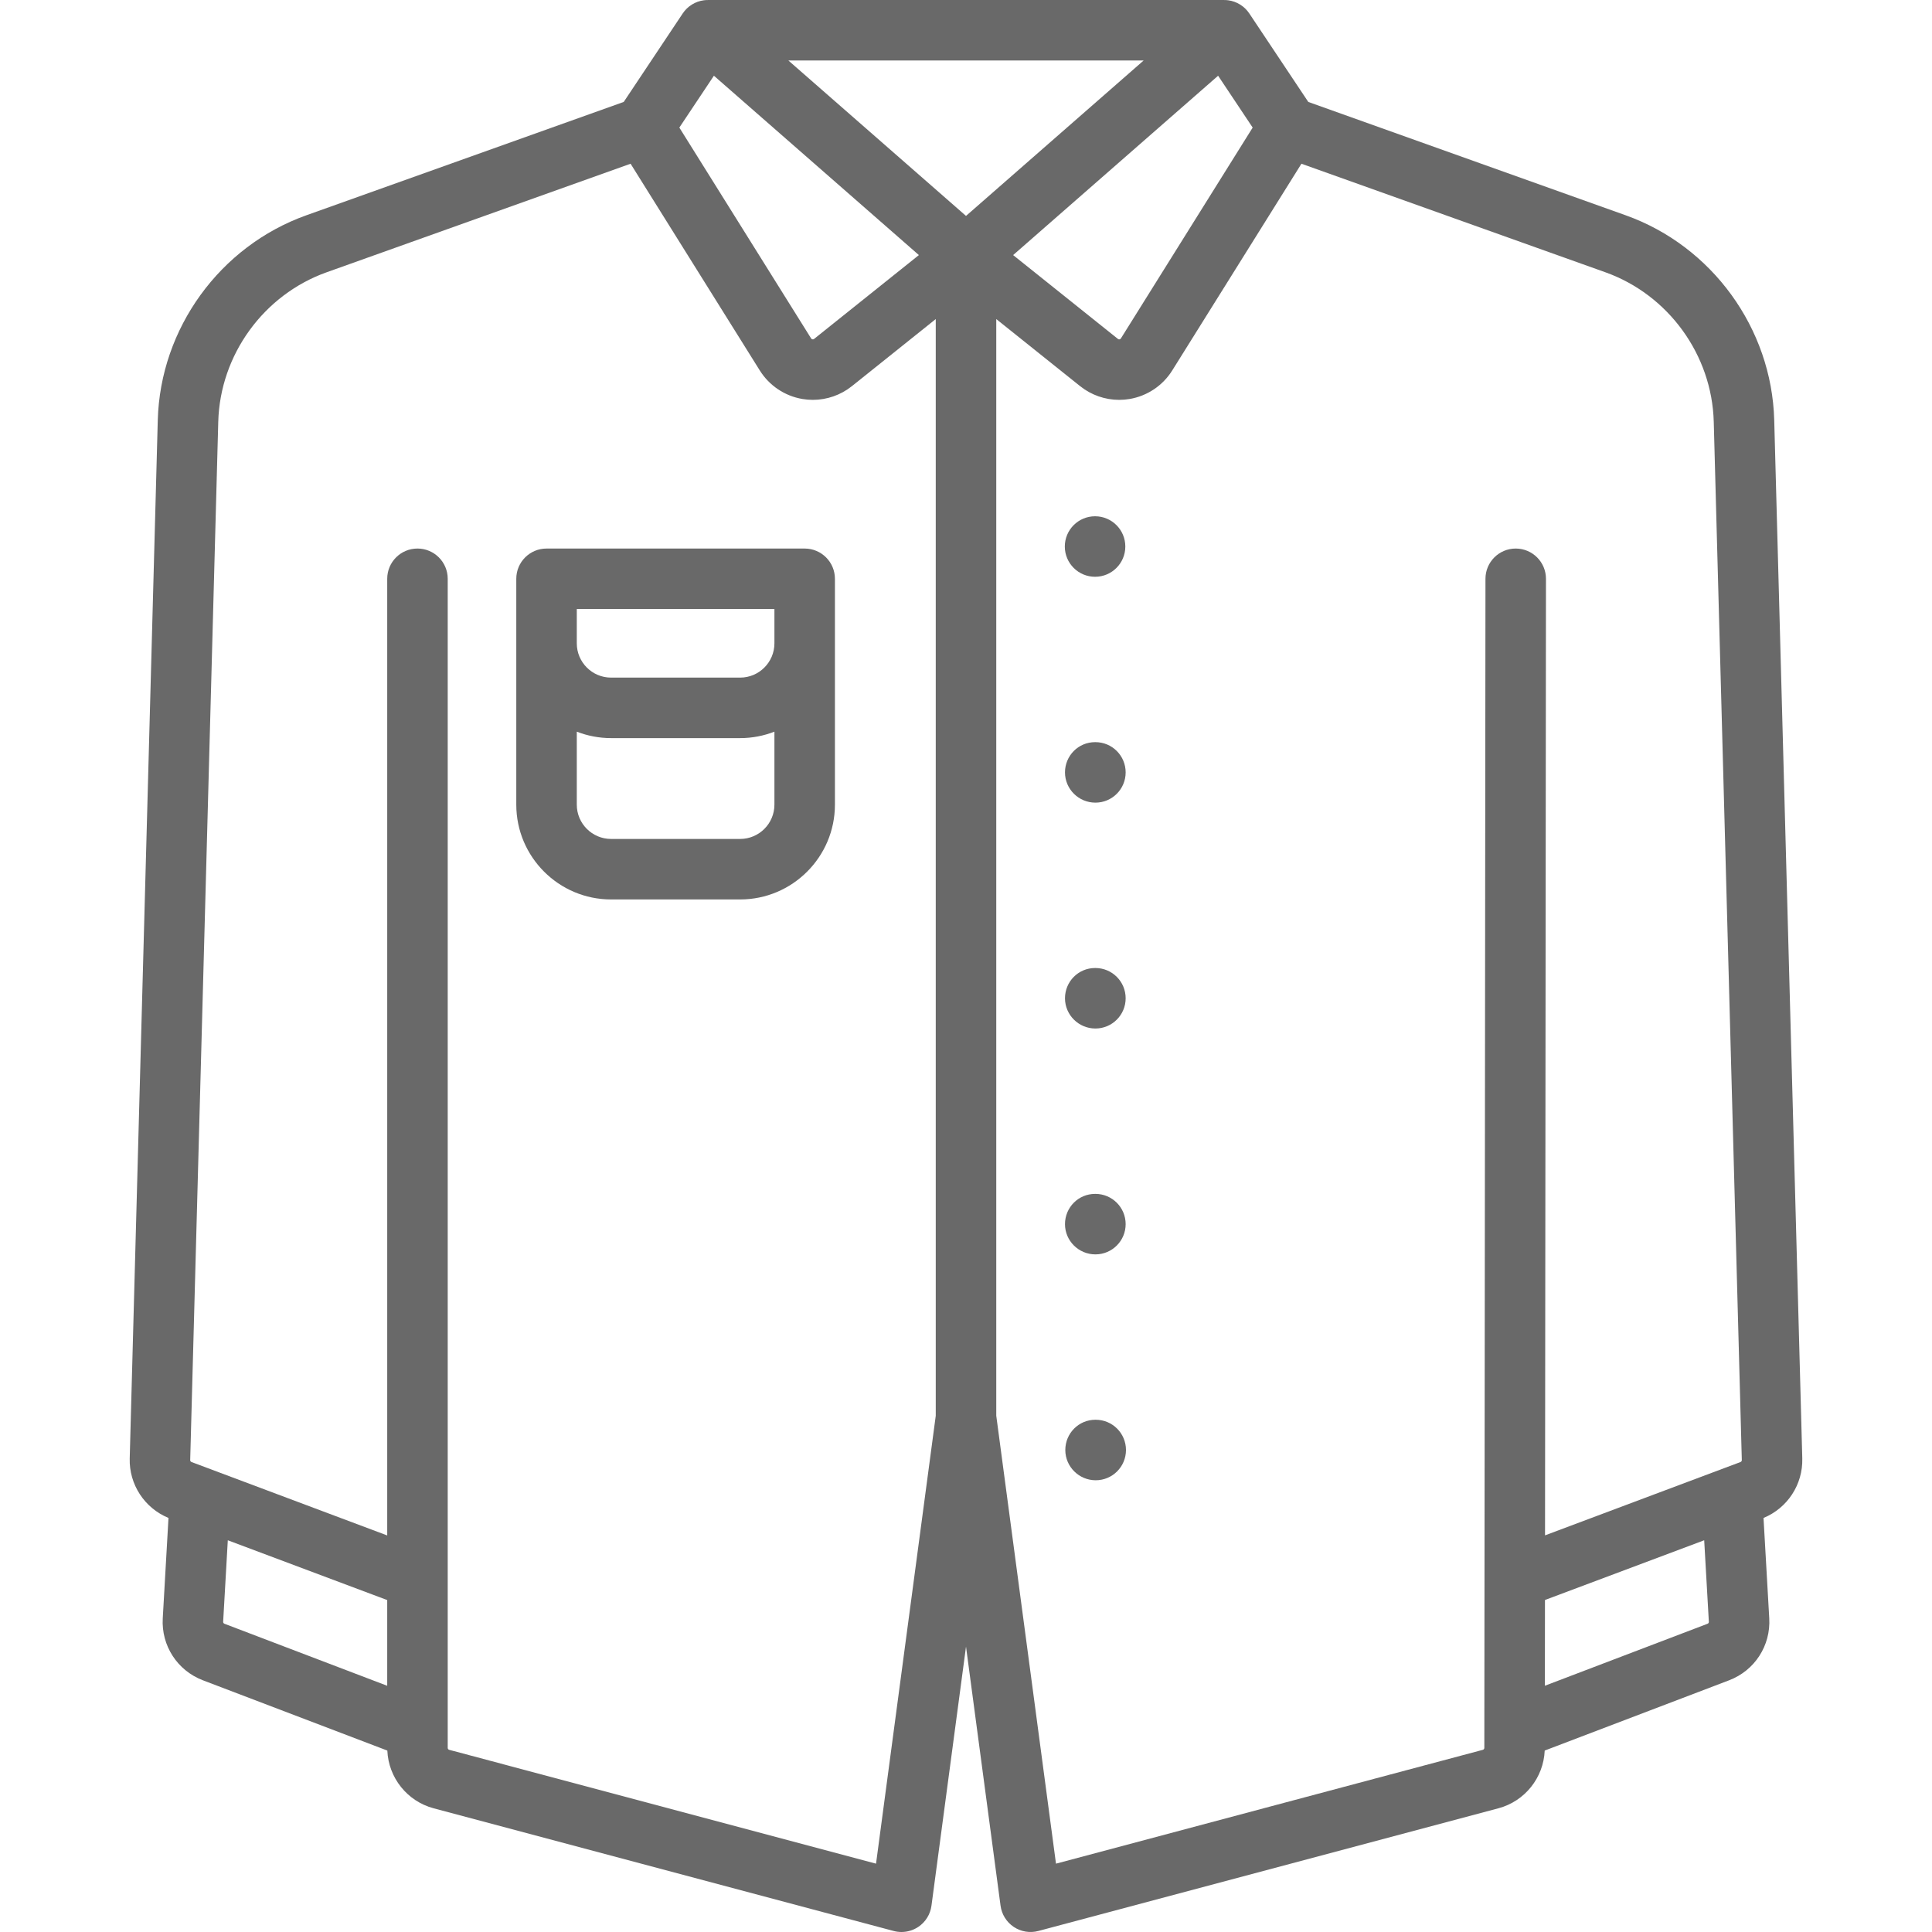 <svg enable-background="new 0 0 512.001 512.001" fill="#696969" viewBox="0 0 512.001 512.001" xmlns="http://www.w3.org/2000/svg"><path d="m290.293 256.534h-.086c-4.427 0-7.974 3.589-7.974 8.017s3.632 8.017 8.06 8.017 8.017-3.589 8.017-8.017-3.59-8.017-8.017-8.017z"/><path d="m290.378 376.251h-.086c-4.427 0-7.974 3.589-7.974 8.017 0 4.427 3.632 8.017 8.06 8.017 4.427 0 8.017-3.589 8.017-8.017s-3.589-8.017-8.017-8.017z"/><path d="m290.293 196.676h-.086c-4.427 0-7.974 3.589-7.974 8.017s3.632 8.017 8.06 8.017 8.017-3.589 8.017-8.017-3.59-8.017-8.017-8.017z"/><path d="m290.293 316.393h-.086c-4.427 0-7.974 3.589-7.974 8.017s3.632 8.017 8.059 8.017 8.017-3.589 8.017-8.017-3.589-8.017-8.016-8.017z"/><path d="m477.626 386.505-7.437-275.179c-.656-24.286-16.47-46.094-39.349-54.266l-84.13-30.046-15.628-23.444c-1.281-1.921-3.326-3.196-5.615-3.5-.352-.047-.703-.062-1.055-.062v-.008h-136.819v.008c-.351 0-.702.015-1.055.062-2.289.304-4.335 1.58-5.615 3.5l-15.628 23.443-84.134 30.048c-22.879 8.172-38.692 29.979-39.348 54.265l-7.437 275.179c-.186 6.894 3.927 13.158 10.275 15.764l-1.52 26.598c-.415 7.243 3.862 13.844 10.641 16.428l48.875 18.625c.309 7.195 5.258 13.429 12.269 15.298l121.92 32.513c.681.181 1.375.27 2.065.27 1.57 0 3.122-.462 4.453-1.35 1.917-1.281 3.19-3.323 3.494-5.607l9.156-68.669 9.155 68.669c.305 2.284 1.578 4.327 3.494 5.607 1.917 1.279 4.291 1.673 6.518 1.08l121.926-32.514c7.01-1.869 11.96-8.104 12.269-15.3l48.866-18.621c6.779-2.583 11.056-9.185 10.641-16.427l-1.52-26.598c6.346-2.607 10.46-8.871 10.273-15.766zm-145.654-352.695-34.922 55.873c-.034.056-.127.203-.362.244-.237.042-.372-.068-.423-.109l-27.773-22.219 54.32-47.53zm-142.778-13.742 54.32 47.53-27.773 22.219c-.051.041-.186.151-.423.109-.236-.041-.328-.187-.363-.244l-34.922-55.872zm-86.578 426.682-43.135-16.437c-.219-.083-.357-.296-.343-.53l1.233-21.594 42.245 15.846zm145.371-71.558h-.001l-15.827 118.696-113.111-30.163c-.234-.062-.398-.275-.398-.516v-309.823c0-4.427-3.589-8.017-8.017-8.017-4.427 0-8.017 3.589-8.017 8.017v253.524l-51.867-19.457c-.214-.08-.353-.286-.346-.515l7.437-275.179c.479-17.722 12.019-33.636 28.714-39.599l80.558-28.771 34.245 54.793c2.503 4.006 6.61 6.759 11.267 7.552.924.157 1.852.235 2.778.235 3.736 0 7.398-1.265 10.354-3.63l22.23-17.784v290.637zm8.016-317.97-47.073-41.189h94.146zm196.518 373.09-43.11 16.428.022-22.724 42.197-15.829 1.234 21.595c.014.234-.125.447-.343.53zm8.732-42.858-51.803 19.432.248-253.492c.004-4.427-3.582-8.02-8.009-8.024-.002 0-.005 0-.007 0-4.424 0-8.012 3.584-8.017 8.009l-.302 309.829c0 .242-.164.454-.397.515l-113.119 30.165-15.827-118.711v-290.623l22.23 17.784c2.957 2.365 6.619 3.63 10.354 3.63.925 0 1.853-.078 2.778-.235 4.657-.793 8.764-3.545 11.267-7.551l34.245-54.793 80.555 28.77c16.696 5.963 28.235 21.877 28.714 39.599l7.437 275.179c.005.23-.134.436-.347.517z"/><path d="m213.247 145.37h-68.409c-4.427 0-8.017 3.589-8.017 8.017v59.858c0 13.851 11.268 25.119 25.119 25.119h34.205c13.851 0 25.119-11.268 25.119-25.119v-59.858c0-4.428-3.59-8.017-8.017-8.017zm-8.017 67.874c0 5.01-4.076 9.086-9.086 9.086h-34.204c-5.01 0-9.086-4.076-9.086-9.086v-19.345c2.82 1.099 5.882 1.708 9.086 1.708h34.205c3.203 0 6.266-.609 9.086-1.708v19.345zm0-42.755c0 5.01-4.076 9.086-9.086 9.086h-34.204c-5.01 0-9.086-4.076-9.086-9.086v-9.086h52.376z"/><circle cx="290.205" cy="144.835" r="8.017"/></svg>